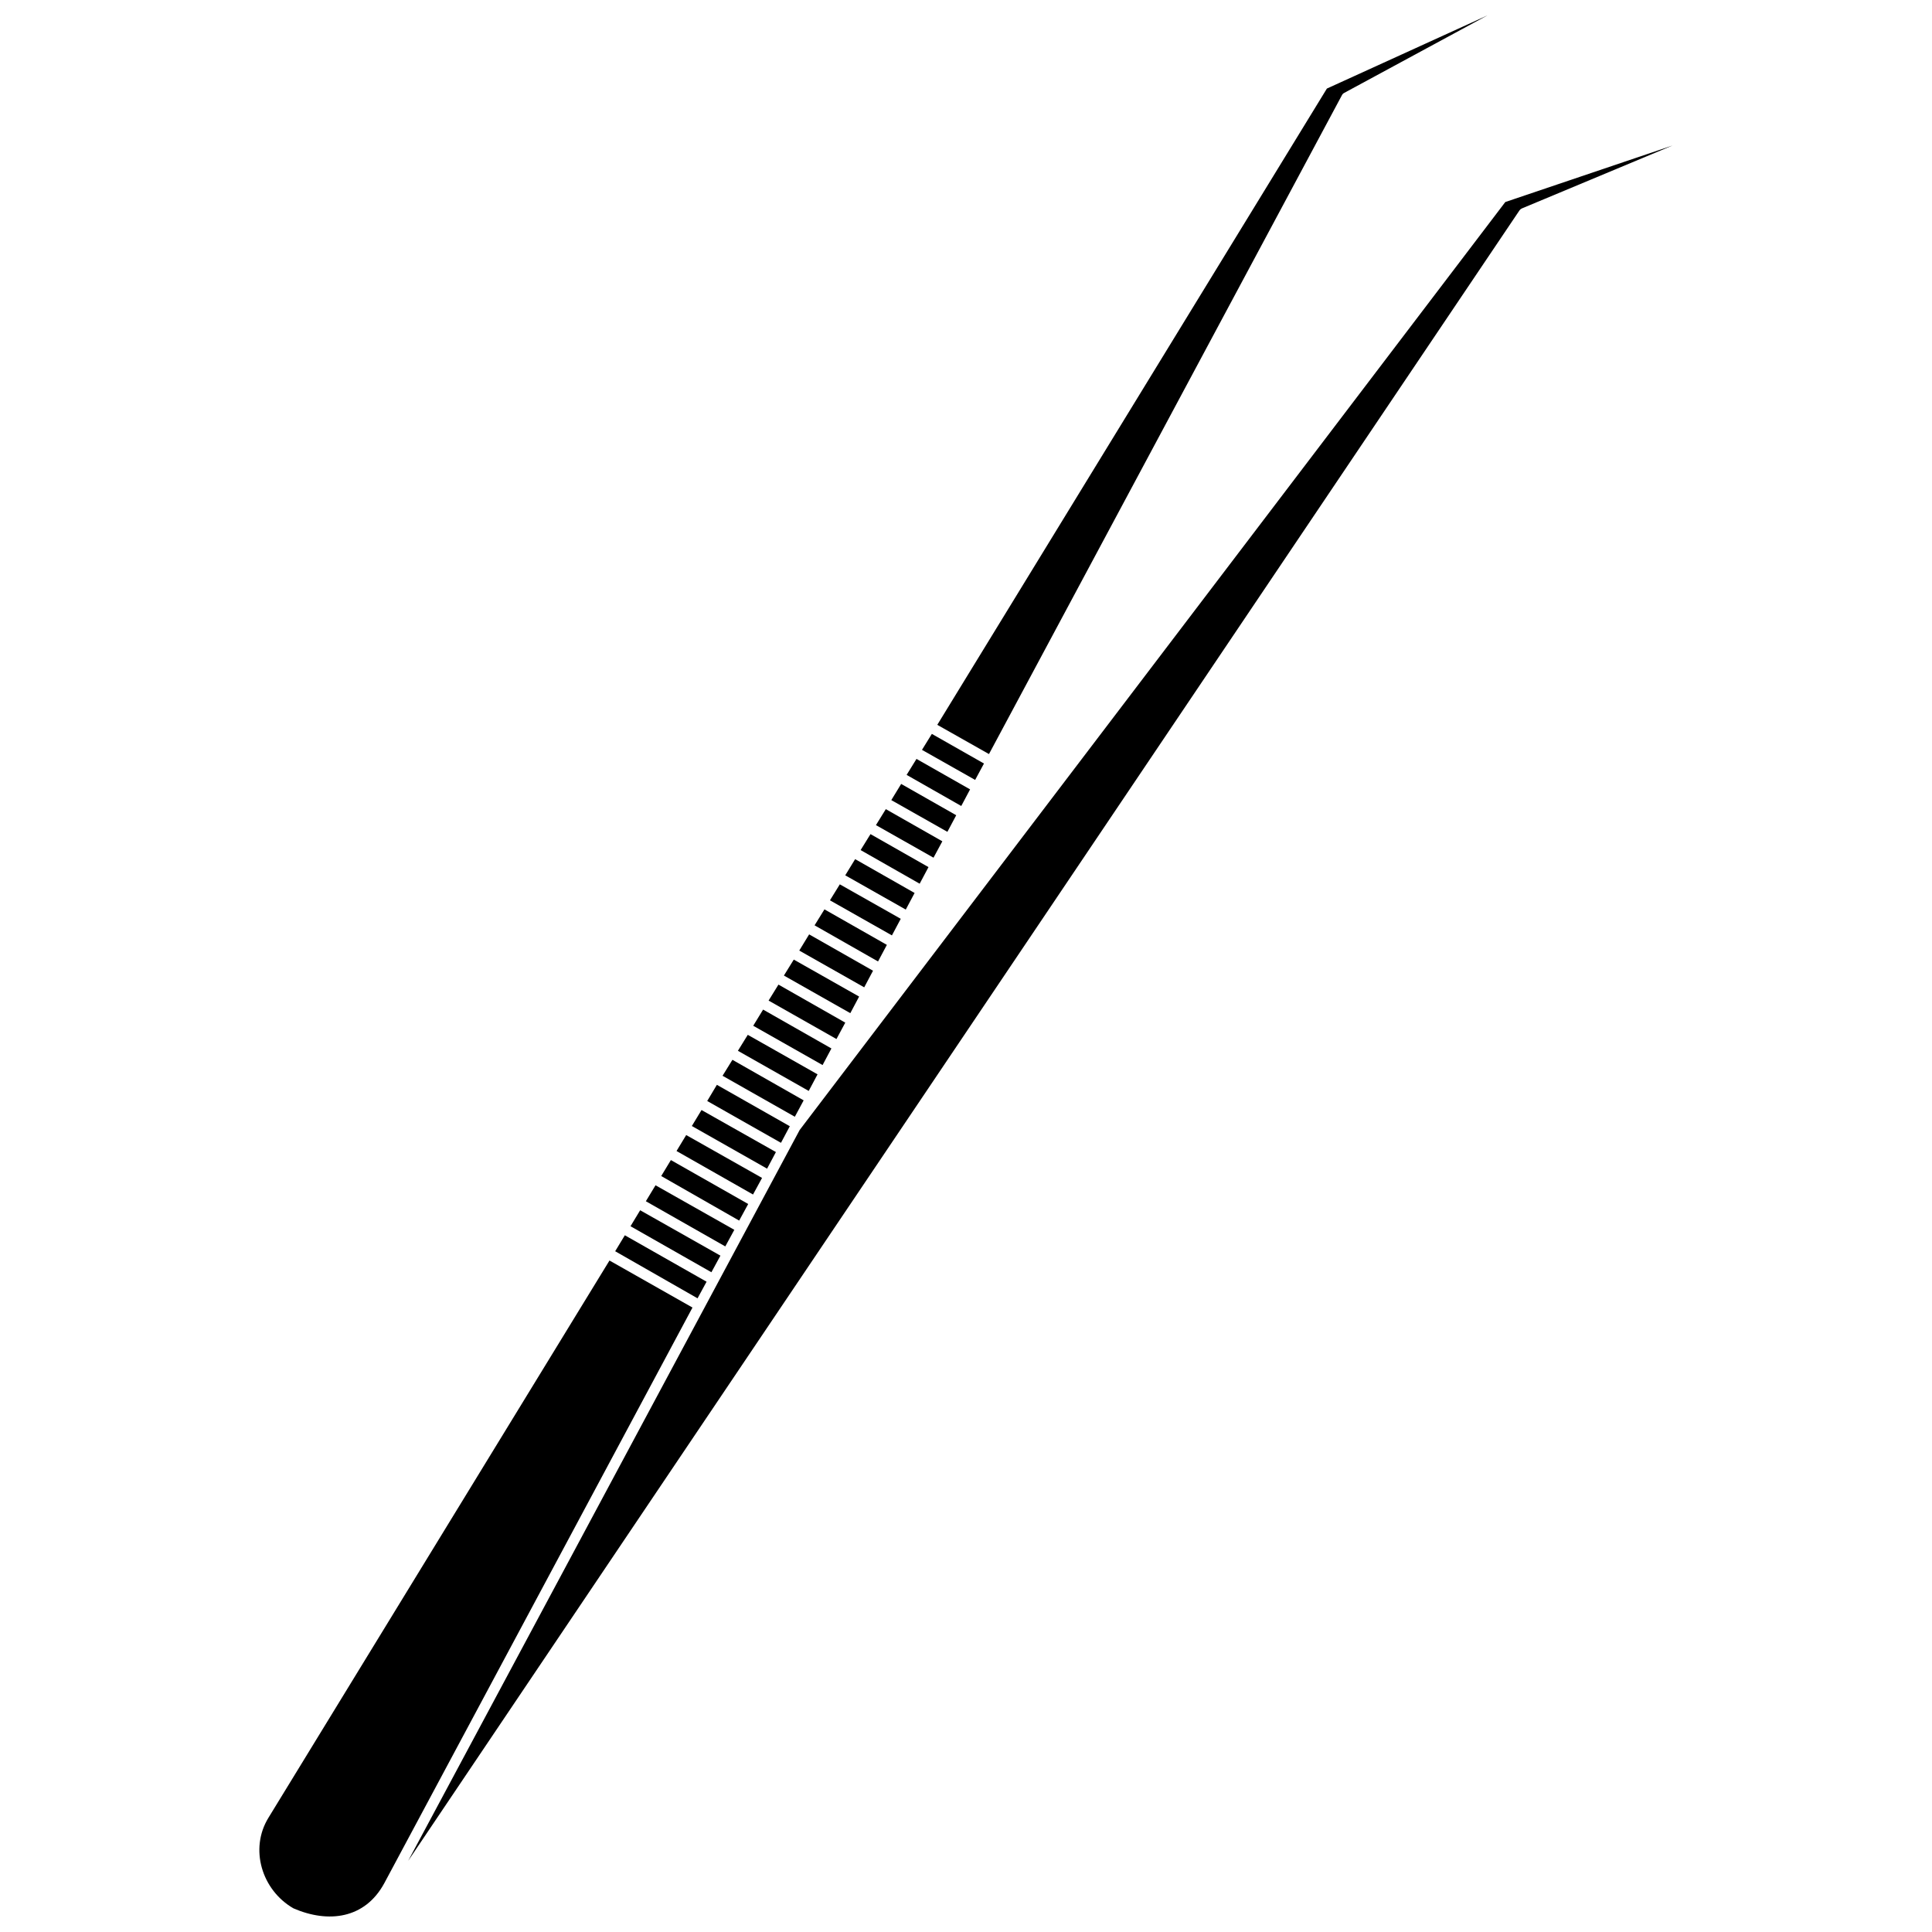 <?xml version="1.0" encoding="UTF-8"?>
<!-- Uploaded to: SVG Repo, www.svgrepo.com, Generator: SVG Repo Mixer Tools -->
<svg width="800px" height="800px" version="1.1" viewBox="144 144 512 512" xmlns="http://www.w3.org/2000/svg">
 <defs>
  <clipPath id="b">
   <path d="m212 478h116v173.9h-116z"/>
  </clipPath>
  <clipPath id="a">
   <path d="m392 148.09h147v195.91h-147z"/>
  </clipPath>
 </defs>
 <g clip-path="url(#b)">
  <path d="m305.52 478.05-90.383 147.68c-5.066 8.242-1.781 19.156 6.625 24 9.246 4.008 18.934 2.785 24.059-6.625l81.695-152.59z"/>
 </g>
 <path d="m309.59 471.36-2.562 4.231 21.828 12.477 2.394-4.402z"/>
 <path d="m313.65 464.73-2.559 4.234 21.438 12.195 2.394-4.398z"/>
 <path d="m317.72 458.11-2.562 4.231 21.051 11.973 2.394-4.398z"/>
 <path d="m321.79 451.43-2.562 4.234 20.66 11.805 2.394-4.398z"/>
 <path d="m325.85 444.8-2.562 4.231 20.27 11.527 2.394-4.398z"/>
 <path d="m329.91 438.17-2.562 4.234 19.938 11.305 2.34-4.402z"/>
 <path d="m333.98 431.49-2.562 4.289 19.547 11.082 2.34-4.398z"/>
 <path d="m338.1 424.86-2.617 4.231 19.156 10.859 2.34-4.344z"/>
 <path d="m342.17 418.24-2.617 4.231 18.766 10.637 2.34-4.398z"/>
 <path d="m346.23 411.55-2.617 4.285 18.379 10.414 2.34-4.398z"/>
 <path d="m350.3 404.93-2.617 4.234 17.988 10.191 2.336-4.344z"/>
 <path d="m354.36 398.3-2.617 4.231 17.598 9.969 2.336-4.398z"/>
 <path d="m358.43 391.62-2.617 4.289 17.211 9.746 2.336-4.402z"/>
 <path d="m362.49 384.99-2.617 4.231 16.816 9.578 2.34-4.398z"/>
 <path d="m366.56 378.36-2.617 4.234 16.426 9.297 2.34-4.398z"/>
 <path d="m370.62 371.68-2.621 4.289 16.039 9.078 2.34-4.398z"/>
 <path d="m374.69 365.05-2.617 4.231 15.648 8.91 2.34-4.398z"/>
 <path d="m378.75 358.43-2.617 4.234 15.258 8.633 2.34-4.344z"/>
 <path d="m382.82 351.75-2.617 4.285 14.867 8.41 2.34-4.398z"/>
 <path d="m386.88 345.12-2.617 4.234 14.48 8.242 2.34-4.402z"/>
 <path d="m390.95 338.49-2.617 4.231 14.09 7.965 2.34-4.344z"/>
 <g clip-path="url(#a)">
  <path d="m495.64 167.47-103.25 168.62 13.699 7.742 93.555-174.64c0.113-0.223 0.336-0.445 0.559-0.559l37.98-20.551z"/>
 </g>
 <path d="m542.92 197.54-187 245.92-103.75 193.68 294.54-437.43c0.168-0.223 0.391-0.391 0.668-0.5l39.871-16.652z"/>
</svg>